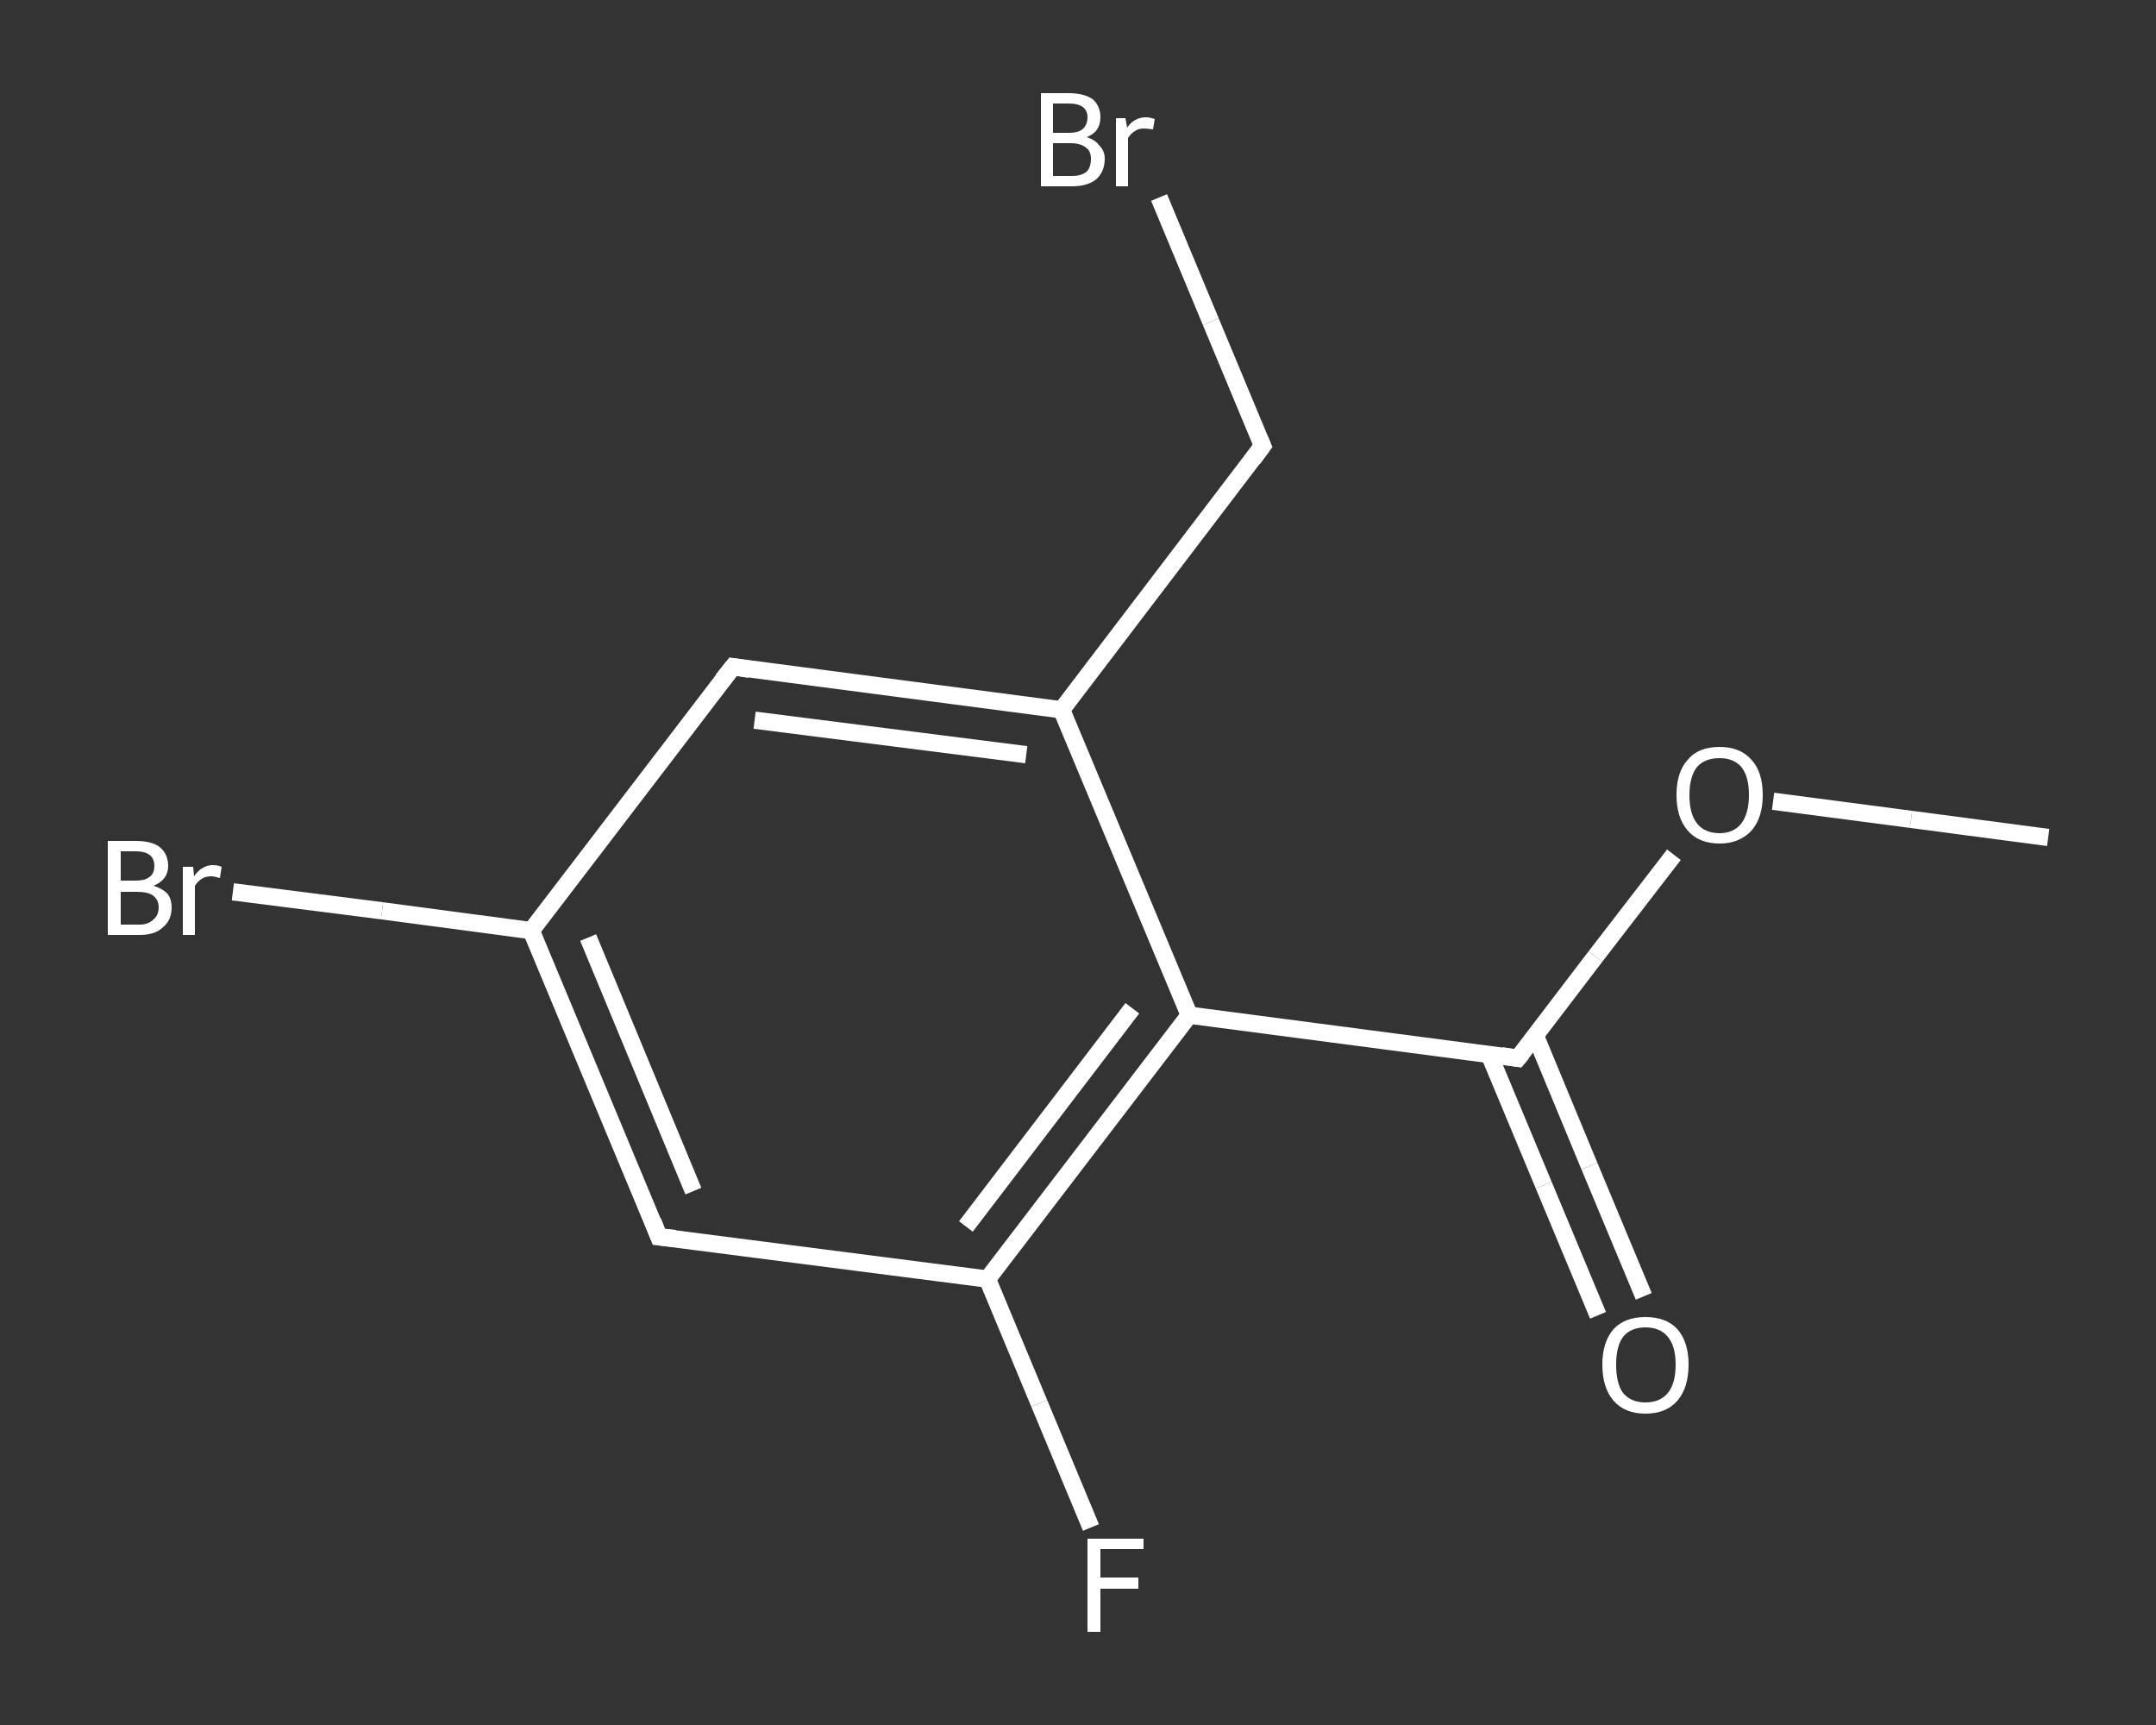 <?xml version='1.0' encoding='iso-8859-1'?>
<svg version='1.1' baseProfile='full'
              xmlns='http://www.w3.org/2000/svg'
                      xmlns:rdkit='http://www.rdkit.org/xml'
                      xmlns:xlink='http://www.w3.org/1999/xlink'
                  xml:space='preserve'
width='250px' height='200px' viewBox='0 0 250 200'>
<rect x="0" y="0" width="250" height="200" fill="#333333" stroke="none"/>
<!-- END OF HEADER -->
<rect style='opacity:1.0;fill:transparent;stroke:none' width='250.0' height='200.0' x='0.0' y='0.0'> </rect>
<path class='bond-0 atom-0 atom-1' d='M 237.5,97.1 L 221.6,95.0' style='fill:none;fill-rule:evenodd;stroke:#FFFFFF;stroke-width:2.0px;stroke-linecap:butt;stroke-linejoin:miter;stroke-opacity:1' />
<path class='bond-0 atom-0 atom-1' d='M 221.6,95.0 L 205.6,92.9' style='fill:none;fill-rule:evenodd;stroke:#FFFFFF;stroke-width:2.0px;stroke-linecap:butt;stroke-linejoin:miter;stroke-opacity:1' />
<path class='bond-1 atom-1 atom-2' d='M 194.1,99.1 L 185.0,110.9' style='fill:none;fill-rule:evenodd;stroke:#FFFFFF;stroke-width:2.0px;stroke-linecap:butt;stroke-linejoin:miter;stroke-opacity:1' />
<path class='bond-1 atom-1 atom-2' d='M 185.0,110.9 L 176.0,122.7' style='fill:none;fill-rule:evenodd;stroke:#FFFFFF;stroke-width:2.0px;stroke-linecap:butt;stroke-linejoin:miter;stroke-opacity:1' />
<path class='bond-2 atom-2 atom-3' d='M 172.7,122.3 L 179.0,137.4' style='fill:none;fill-rule:evenodd;stroke:#FFFFFF;stroke-width:2.0px;stroke-linecap:butt;stroke-linejoin:miter;stroke-opacity:1' />
<path class='bond-2 atom-2 atom-3' d='M 179.0,137.4 L 185.3,152.5' style='fill:none;fill-rule:evenodd;stroke:#FFFFFF;stroke-width:2.0px;stroke-linecap:butt;stroke-linejoin:miter;stroke-opacity:1' />
<path class='bond-2 atom-2 atom-3' d='M 178.0,120.0 L 184.3,135.2' style='fill:none;fill-rule:evenodd;stroke:#FFFFFF;stroke-width:2.0px;stroke-linecap:butt;stroke-linejoin:miter;stroke-opacity:1' />
<path class='bond-2 atom-2 atom-3' d='M 184.3,135.2 L 190.6,150.3' style='fill:none;fill-rule:evenodd;stroke:#FFFFFF;stroke-width:2.0px;stroke-linecap:butt;stroke-linejoin:miter;stroke-opacity:1' />
<path class='bond-3 atom-2 atom-4' d='M 176.0,122.7 L 137.9,117.7' style='fill:none;fill-rule:evenodd;stroke:#FFFFFF;stroke-width:2.0px;stroke-linecap:butt;stroke-linejoin:miter;stroke-opacity:1' />
<path class='bond-4 atom-4 atom-5' d='M 137.9,117.7 L 114.5,148.3' style='fill:none;fill-rule:evenodd;stroke:#FFFFFF;stroke-width:2.0px;stroke-linecap:butt;stroke-linejoin:miter;stroke-opacity:1' />
<path class='bond-4 atom-4 atom-5' d='M 131.3,116.9 L 112.0,142.2' style='fill:none;fill-rule:evenodd;stroke:#FFFFFF;stroke-width:2.0px;stroke-linecap:butt;stroke-linejoin:miter;stroke-opacity:1' />
<path class='bond-5 atom-5 atom-6' d='M 114.5,148.3 L 120.5,162.7' style='fill:none;fill-rule:evenodd;stroke:#FFFFFF;stroke-width:2.0px;stroke-linecap:butt;stroke-linejoin:miter;stroke-opacity:1' />
<path class='bond-5 atom-5 atom-6' d='M 120.5,162.7 L 126.5,177.1' style='fill:none;fill-rule:evenodd;stroke:#FFFFFF;stroke-width:2.0px;stroke-linecap:butt;stroke-linejoin:miter;stroke-opacity:1' />
<path class='bond-6 atom-5 atom-7' d='M 114.5,148.3 L 76.4,143.4' style='fill:none;fill-rule:evenodd;stroke:#FFFFFF;stroke-width:2.0px;stroke-linecap:butt;stroke-linejoin:miter;stroke-opacity:1' />
<path class='bond-7 atom-7 atom-8' d='M 76.4,143.4 L 61.6,107.9' style='fill:none;fill-rule:evenodd;stroke:#FFFFFF;stroke-width:2.0px;stroke-linecap:butt;stroke-linejoin:miter;stroke-opacity:1' />
<path class='bond-7 atom-7 atom-8' d='M 80.4,138.1 L 68.2,108.7' style='fill:none;fill-rule:evenodd;stroke:#FFFFFF;stroke-width:2.0px;stroke-linecap:butt;stroke-linejoin:miter;stroke-opacity:1' />
<path class='bond-8 atom-8 atom-9' d='M 61.6,107.9 L 44.3,105.6' style='fill:none;fill-rule:evenodd;stroke:#FFFFFF;stroke-width:2.0px;stroke-linecap:butt;stroke-linejoin:miter;stroke-opacity:1' />
<path class='bond-8 atom-8 atom-9' d='M 44.3,105.6 L 27.0,103.4' style='fill:none;fill-rule:evenodd;stroke:#FFFFFF;stroke-width:2.0px;stroke-linecap:butt;stroke-linejoin:miter;stroke-opacity:1' />
<path class='bond-9 atom-8 atom-10' d='M 61.6,107.9 L 85.0,77.3' style='fill:none;fill-rule:evenodd;stroke:#FFFFFF;stroke-width:2.0px;stroke-linecap:butt;stroke-linejoin:miter;stroke-opacity:1' />
<path class='bond-10 atom-10 atom-11' d='M 85.0,77.3 L 123.1,82.3' style='fill:none;fill-rule:evenodd;stroke:#FFFFFF;stroke-width:2.0px;stroke-linecap:butt;stroke-linejoin:miter;stroke-opacity:1' />
<path class='bond-10 atom-10 atom-11' d='M 87.5,83.5 L 119.0,87.5' style='fill:none;fill-rule:evenodd;stroke:#FFFFFF;stroke-width:2.0px;stroke-linecap:butt;stroke-linejoin:miter;stroke-opacity:1' />
<path class='bond-11 atom-11 atom-12' d='M 123.1,82.3 L 146.4,51.7' style='fill:none;fill-rule:evenodd;stroke:#FFFFFF;stroke-width:2.0px;stroke-linecap:butt;stroke-linejoin:miter;stroke-opacity:1' />
<path class='bond-12 atom-12 atom-13' d='M 146.4,51.7 L 140.4,37.3' style='fill:none;fill-rule:evenodd;stroke:#FFFFFF;stroke-width:2.0px;stroke-linecap:butt;stroke-linejoin:miter;stroke-opacity:1' />
<path class='bond-12 atom-12 atom-13' d='M 140.4,37.3 L 134.4,22.9' style='fill:none;fill-rule:evenodd;stroke:#FFFFFF;stroke-width:2.0px;stroke-linecap:butt;stroke-linejoin:miter;stroke-opacity:1' />
<path class='bond-13 atom-11 atom-4' d='M 123.1,82.3 L 137.9,117.7' style='fill:none;fill-rule:evenodd;stroke:#FFFFFF;stroke-width:2.0px;stroke-linecap:butt;stroke-linejoin:miter;stroke-opacity:1' />
<path d='M 176.5,122.1 L 176.0,122.7 L 174.1,122.4' style='fill:none;stroke:#FFFFFF;stroke-width:2.0px;stroke-linecap:butt;stroke-linejoin:miter;stroke-opacity:1;' />
<path d='M 78.3,143.6 L 76.4,143.4 L 75.7,141.6' style='fill:none;stroke:#FFFFFF;stroke-width:2.0px;stroke-linecap:butt;stroke-linejoin:miter;stroke-opacity:1;' />
<path d='M 83.8,78.8 L 85.0,77.3 L 86.9,77.6' style='fill:none;stroke:#FFFFFF;stroke-width:2.0px;stroke-linecap:butt;stroke-linejoin:miter;stroke-opacity:1;' />
<path d='M 145.3,53.2 L 146.4,51.7 L 146.1,51.0' style='fill:none;stroke:#FFFFFF;stroke-width:2.0px;stroke-linecap:butt;stroke-linejoin:miter;stroke-opacity:1;' />
<path class='atom-1' d='M 194.4 92.2
Q 194.4 89.5, 195.7 88.1
Q 196.9 86.6, 199.4 86.6
Q 201.8 86.6, 203.1 88.1
Q 204.4 89.5, 204.4 92.2
Q 204.4 94.8, 203.1 96.3
Q 201.7 97.8, 199.4 97.8
Q 197.0 97.8, 195.7 96.3
Q 194.4 94.8, 194.4 92.2
M 199.4 96.6
Q 201.0 96.6, 201.9 95.5
Q 202.8 94.3, 202.8 92.2
Q 202.8 90.0, 201.9 88.9
Q 201.0 87.9, 199.4 87.9
Q 197.7 87.9, 196.8 88.9
Q 195.9 90.0, 195.9 92.2
Q 195.9 94.4, 196.8 95.5
Q 197.7 96.6, 199.4 96.6
' fill='#FFFFFF'/>
<path class='atom-3' d='M 185.8 158.2
Q 185.8 155.6, 187.1 154.1
Q 188.4 152.7, 190.8 152.7
Q 193.2 152.7, 194.5 154.1
Q 195.8 155.6, 195.8 158.2
Q 195.8 160.9, 194.5 162.4
Q 193.2 163.9, 190.8 163.9
Q 188.4 163.9, 187.1 162.4
Q 185.8 160.9, 185.8 158.2
M 190.8 162.6
Q 192.5 162.6, 193.4 161.5
Q 194.3 160.4, 194.3 158.2
Q 194.3 156.1, 193.4 155.0
Q 192.5 153.9, 190.8 153.9
Q 189.1 153.9, 188.2 155.0
Q 187.4 156.1, 187.4 158.2
Q 187.4 160.4, 188.2 161.5
Q 189.1 162.6, 190.8 162.6
' fill='#FFFFFF'/>
<path class='atom-6' d='M 126.1 178.4
L 132.6 178.4
L 132.6 179.6
L 127.6 179.6
L 127.6 182.9
L 132.0 182.9
L 132.0 184.2
L 127.6 184.2
L 127.6 189.2
L 126.1 189.2
L 126.1 178.4
' fill='#FFFFFF'/>
<path class='atom-9' d='M 17.8 102.7
Q 18.8 103.0, 19.4 103.6
Q 19.9 104.2, 19.9 105.2
Q 19.9 106.7, 18.9 107.5
Q 18.0 108.4, 16.2 108.4
L 12.5 108.4
L 12.5 97.5
L 15.7 97.5
Q 17.6 97.5, 18.5 98.2
Q 19.5 99.0, 19.5 100.4
Q 19.5 102.0, 17.8 102.7
M 14.0 98.7
L 14.0 102.1
L 15.7 102.1
Q 16.8 102.1, 17.3 101.7
Q 17.9 101.3, 17.9 100.4
Q 17.9 98.7, 15.7 98.7
L 14.0 98.7
M 16.2 107.2
Q 17.2 107.2, 17.8 106.6
Q 18.4 106.1, 18.4 105.2
Q 18.4 104.3, 17.7 103.8
Q 17.1 103.4, 15.9 103.4
L 14.0 103.4
L 14.0 107.2
L 16.2 107.2
' fill='#FFFFFF'/>
<path class='atom-9' d='M 22.4 100.5
L 22.5 101.6
Q 23.4 100.3, 24.7 100.3
Q 25.2 100.3, 25.7 100.5
L 25.5 101.8
Q 24.8 101.6, 24.5 101.6
Q 23.8 101.6, 23.4 101.9
Q 23.0 102.1, 22.6 102.7
L 22.6 108.4
L 21.2 108.4
L 21.2 100.5
L 22.4 100.5
' fill='#FFFFFF'/>
<path class='atom-13' d='M 126.0 15.9
Q 127.0 16.2, 127.5 16.9
Q 128.1 17.5, 128.1 18.4
Q 128.1 19.9, 127.1 20.8
Q 126.1 21.6, 124.3 21.6
L 120.7 21.6
L 120.7 10.8
L 123.9 10.8
Q 125.7 10.8, 126.7 11.5
Q 127.6 12.3, 127.6 13.6
Q 127.6 15.3, 126.0 15.9
M 122.1 12.0
L 122.1 15.4
L 123.9 15.4
Q 125.0 15.4, 125.5 15.0
Q 126.1 14.5, 126.1 13.6
Q 126.1 12.0, 123.9 12.0
L 122.1 12.0
M 124.3 20.4
Q 125.4 20.4, 126.0 19.9
Q 126.5 19.4, 126.5 18.4
Q 126.5 17.5, 125.9 17.1
Q 125.3 16.6, 124.1 16.6
L 122.1 16.6
L 122.1 20.4
L 124.3 20.4
' fill='#FFFFFF'/>
<path class='atom-13' d='M 130.5 13.7
L 130.7 14.8
Q 131.5 13.6, 132.9 13.6
Q 133.3 13.6, 133.9 13.8
L 133.7 15.0
Q 133.0 14.9, 132.6 14.9
Q 132.0 14.9, 131.6 15.2
Q 131.2 15.4, 130.8 16.0
L 130.8 21.6
L 129.4 21.6
L 129.4 13.7
L 130.5 13.7
' fill='#FFFFFF'/>
</svg>
